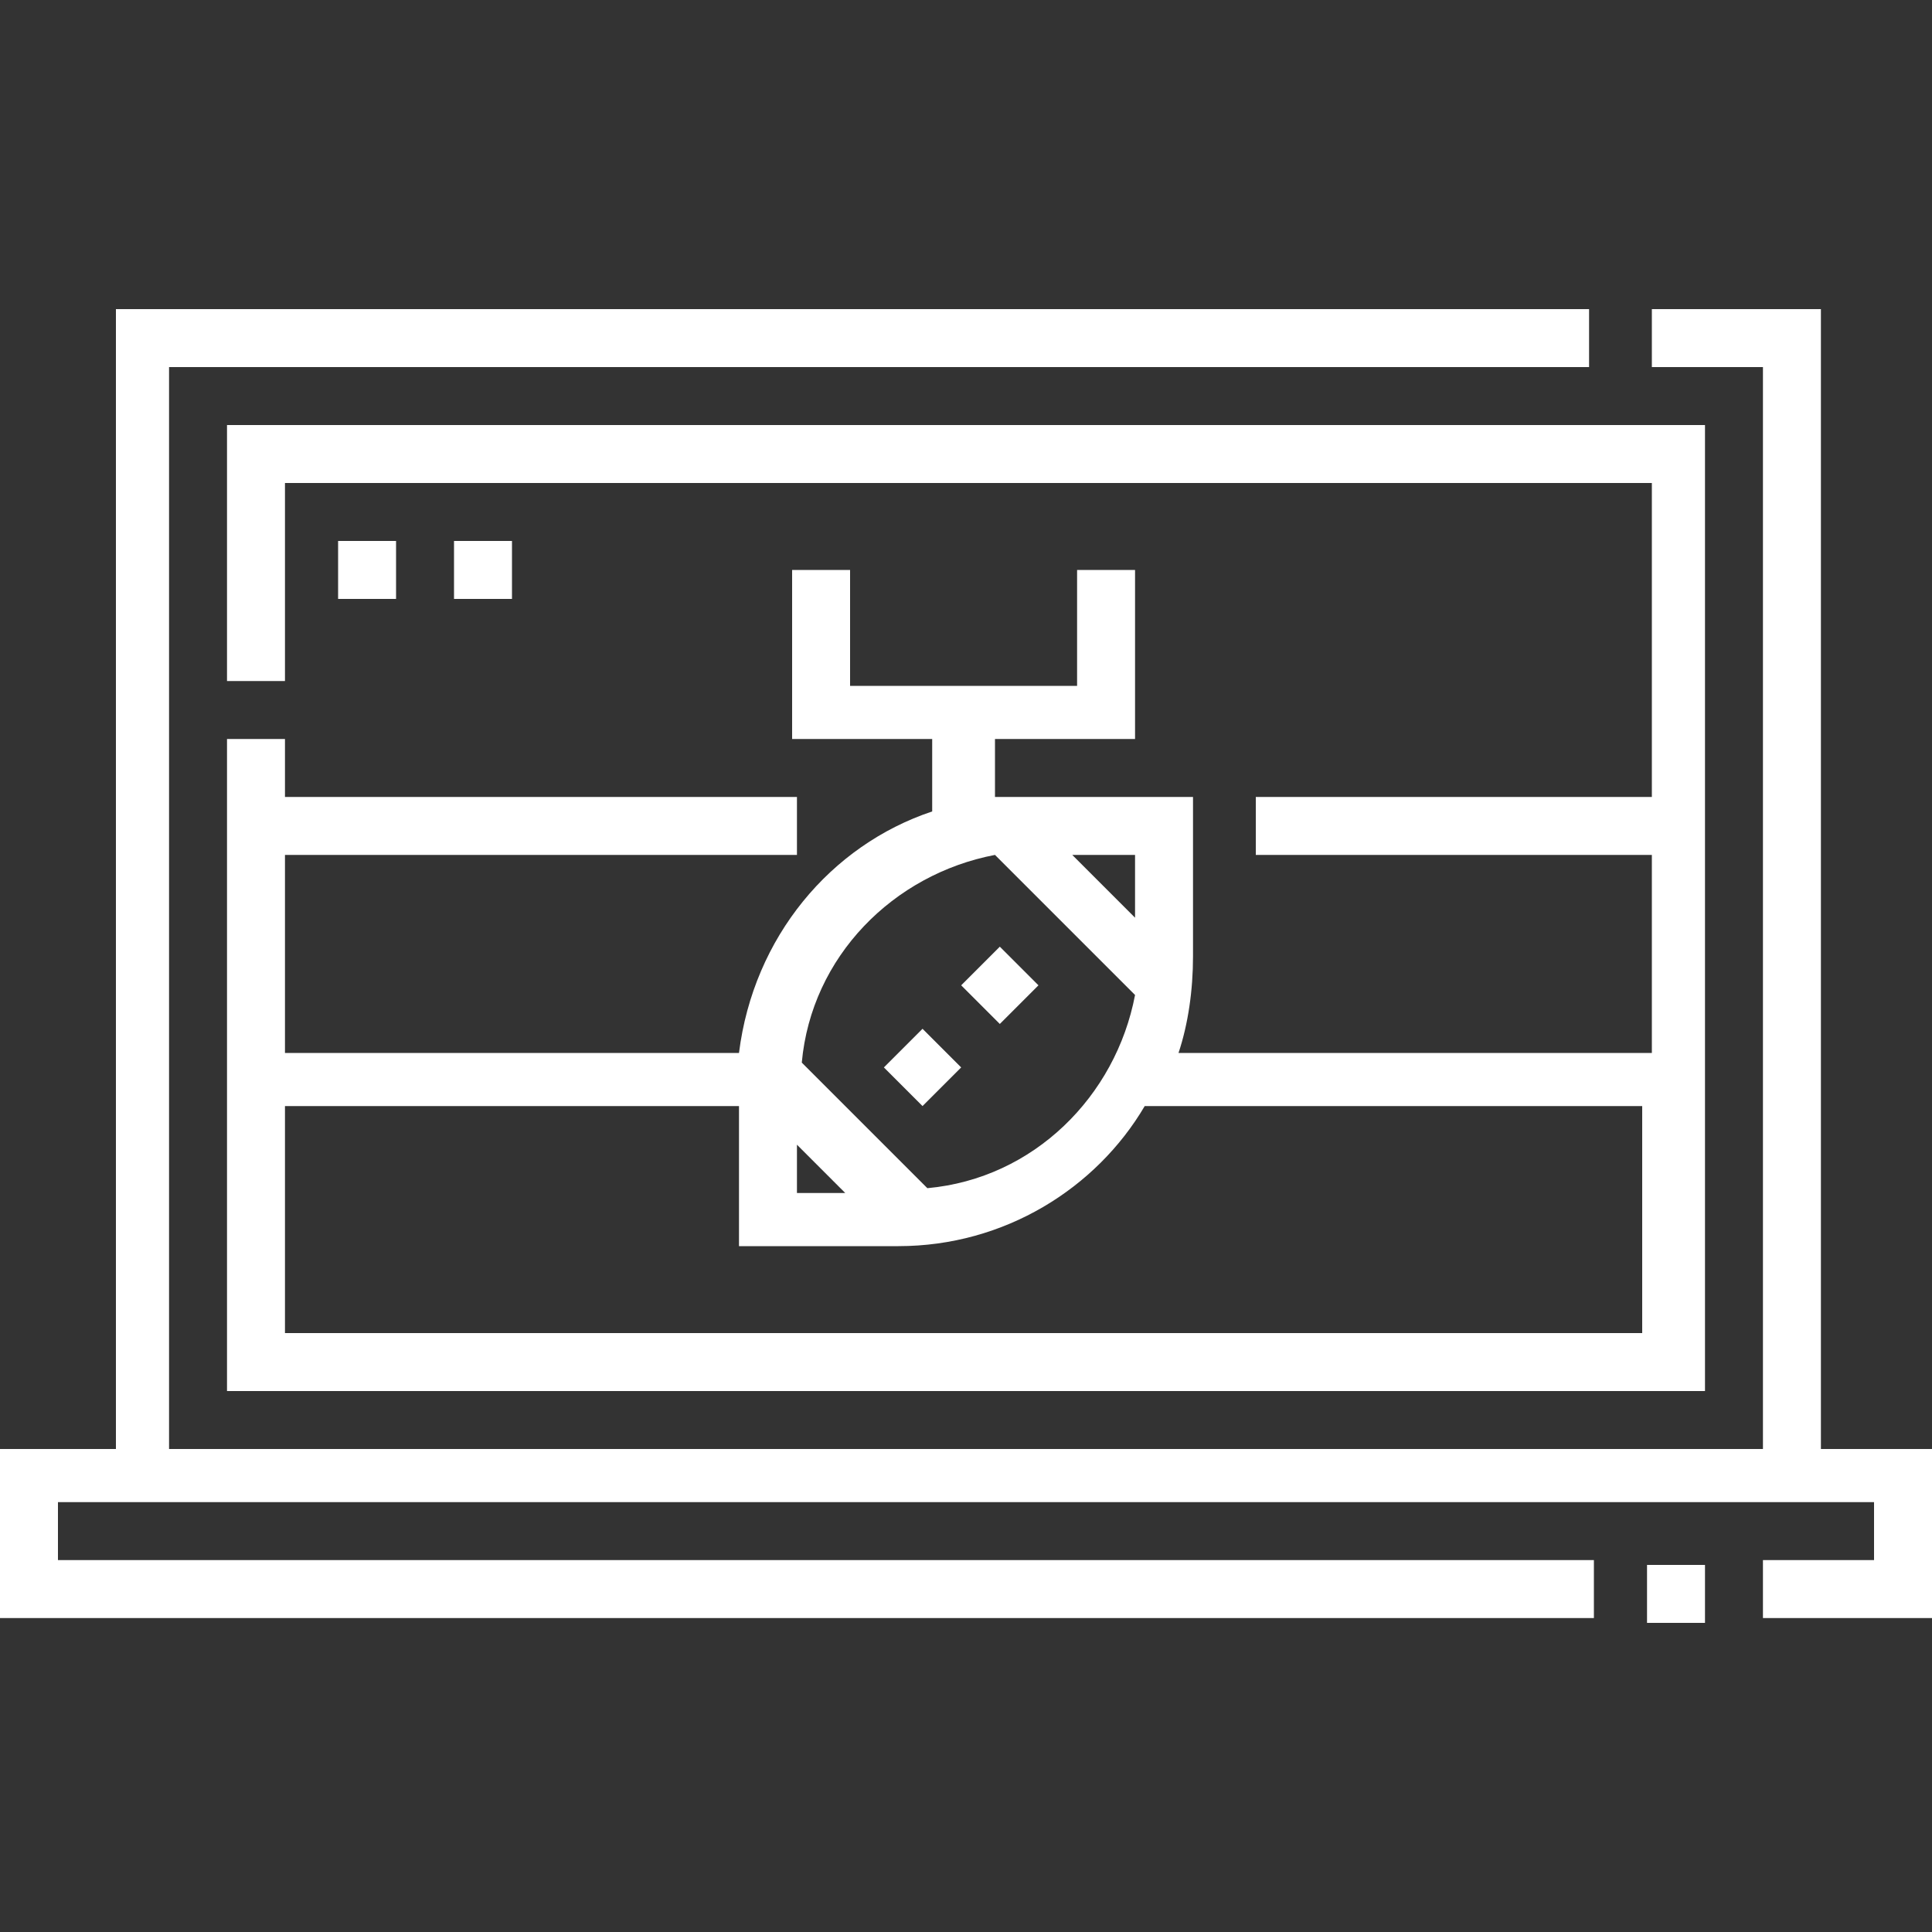 <?xml version="1.0" encoding="UTF-8"?>
<svg id="Layer_1" xmlns="http://www.w3.org/2000/svg" xmlns:xlink="http://www.w3.org/1999/xlink" version="1.1" viewBox="0 0 40 40">
  <rect x="0" y="0" width="40" height="40" fill="#333333" stroke="none"/>
  <!-- Generator: Adobe Illustrator 29.2.1, SVG Export Plug-In . SVG Version: 2.1.0 Build 116)  -->
  <defs>
    <style>
      .st0 {
        fill: #fff;
      }
    </style>
  </defs>
  <rect class="st0" x="34.1" y="32.4" width="1.2" height="1.2"/>
  <path class="st0" d="M37.7,30V6.4h-3.5v1.2h2.3v22.4H3.5V7.6h29.4v-1.2H2.4v23.6H0v3.5h33v-1.2H1.2v-1.2h37.6v1.2h-2.3v1.2h3.5v-3.5h-2.3ZM37.7,30"/>
  <path class="st0" d="M4.7,15.3v13.5s30.6,0,30.6,0V8.8s-30.6,0-30.6,0v5.3h1.2v-4.1h28.3v6.5h-8.2v1.2h8.2v4.1h-9.8c.2-.6.3-1.3.3-2v-3.3h-4.1v-1.2h2.9v-3.5h-1.2v2.4h-4.7v-2.4h-1.2v3.5h2.9v1.5c-2.1.7-3.7,2.6-4,5H5.9v-4.1h10.6v-1.2H5.9v-1.2s-1.2,0-1.2,0ZM23.5,19l-1.3-1.3h1.3v1.3ZM20.6,17.7l2.9,2.9c-.4,2.1-2.1,3.8-4.3,4l-2.6-2.6c.2-2.2,1.9-3.9,4-4.3h0ZM16.5,23.7l1,1h-1v-1ZM15.3,22.9v2.9h3.3c2.2,0,4.1-1.2,5.1-2.9h10.3v4.7H5.9v-4.7h9.5ZM15.3,22.9"/>
  <rect class="st0" x="7" y="11.2" width="1.2" height="1.2"/>
  <rect class="st0" x="9.4" y="11.2" width="1.2" height="1.2"/>
  <path class="st0" d="M18.3,22.1l.8-.8.8.8-.8.8-.8-.8ZM18.3,22.1"/>
  <path class="st0" d="M19.9,20.4l.8-.8.8.8-.8.8-.8-.8ZM19.9,20.4"/>
</svg>